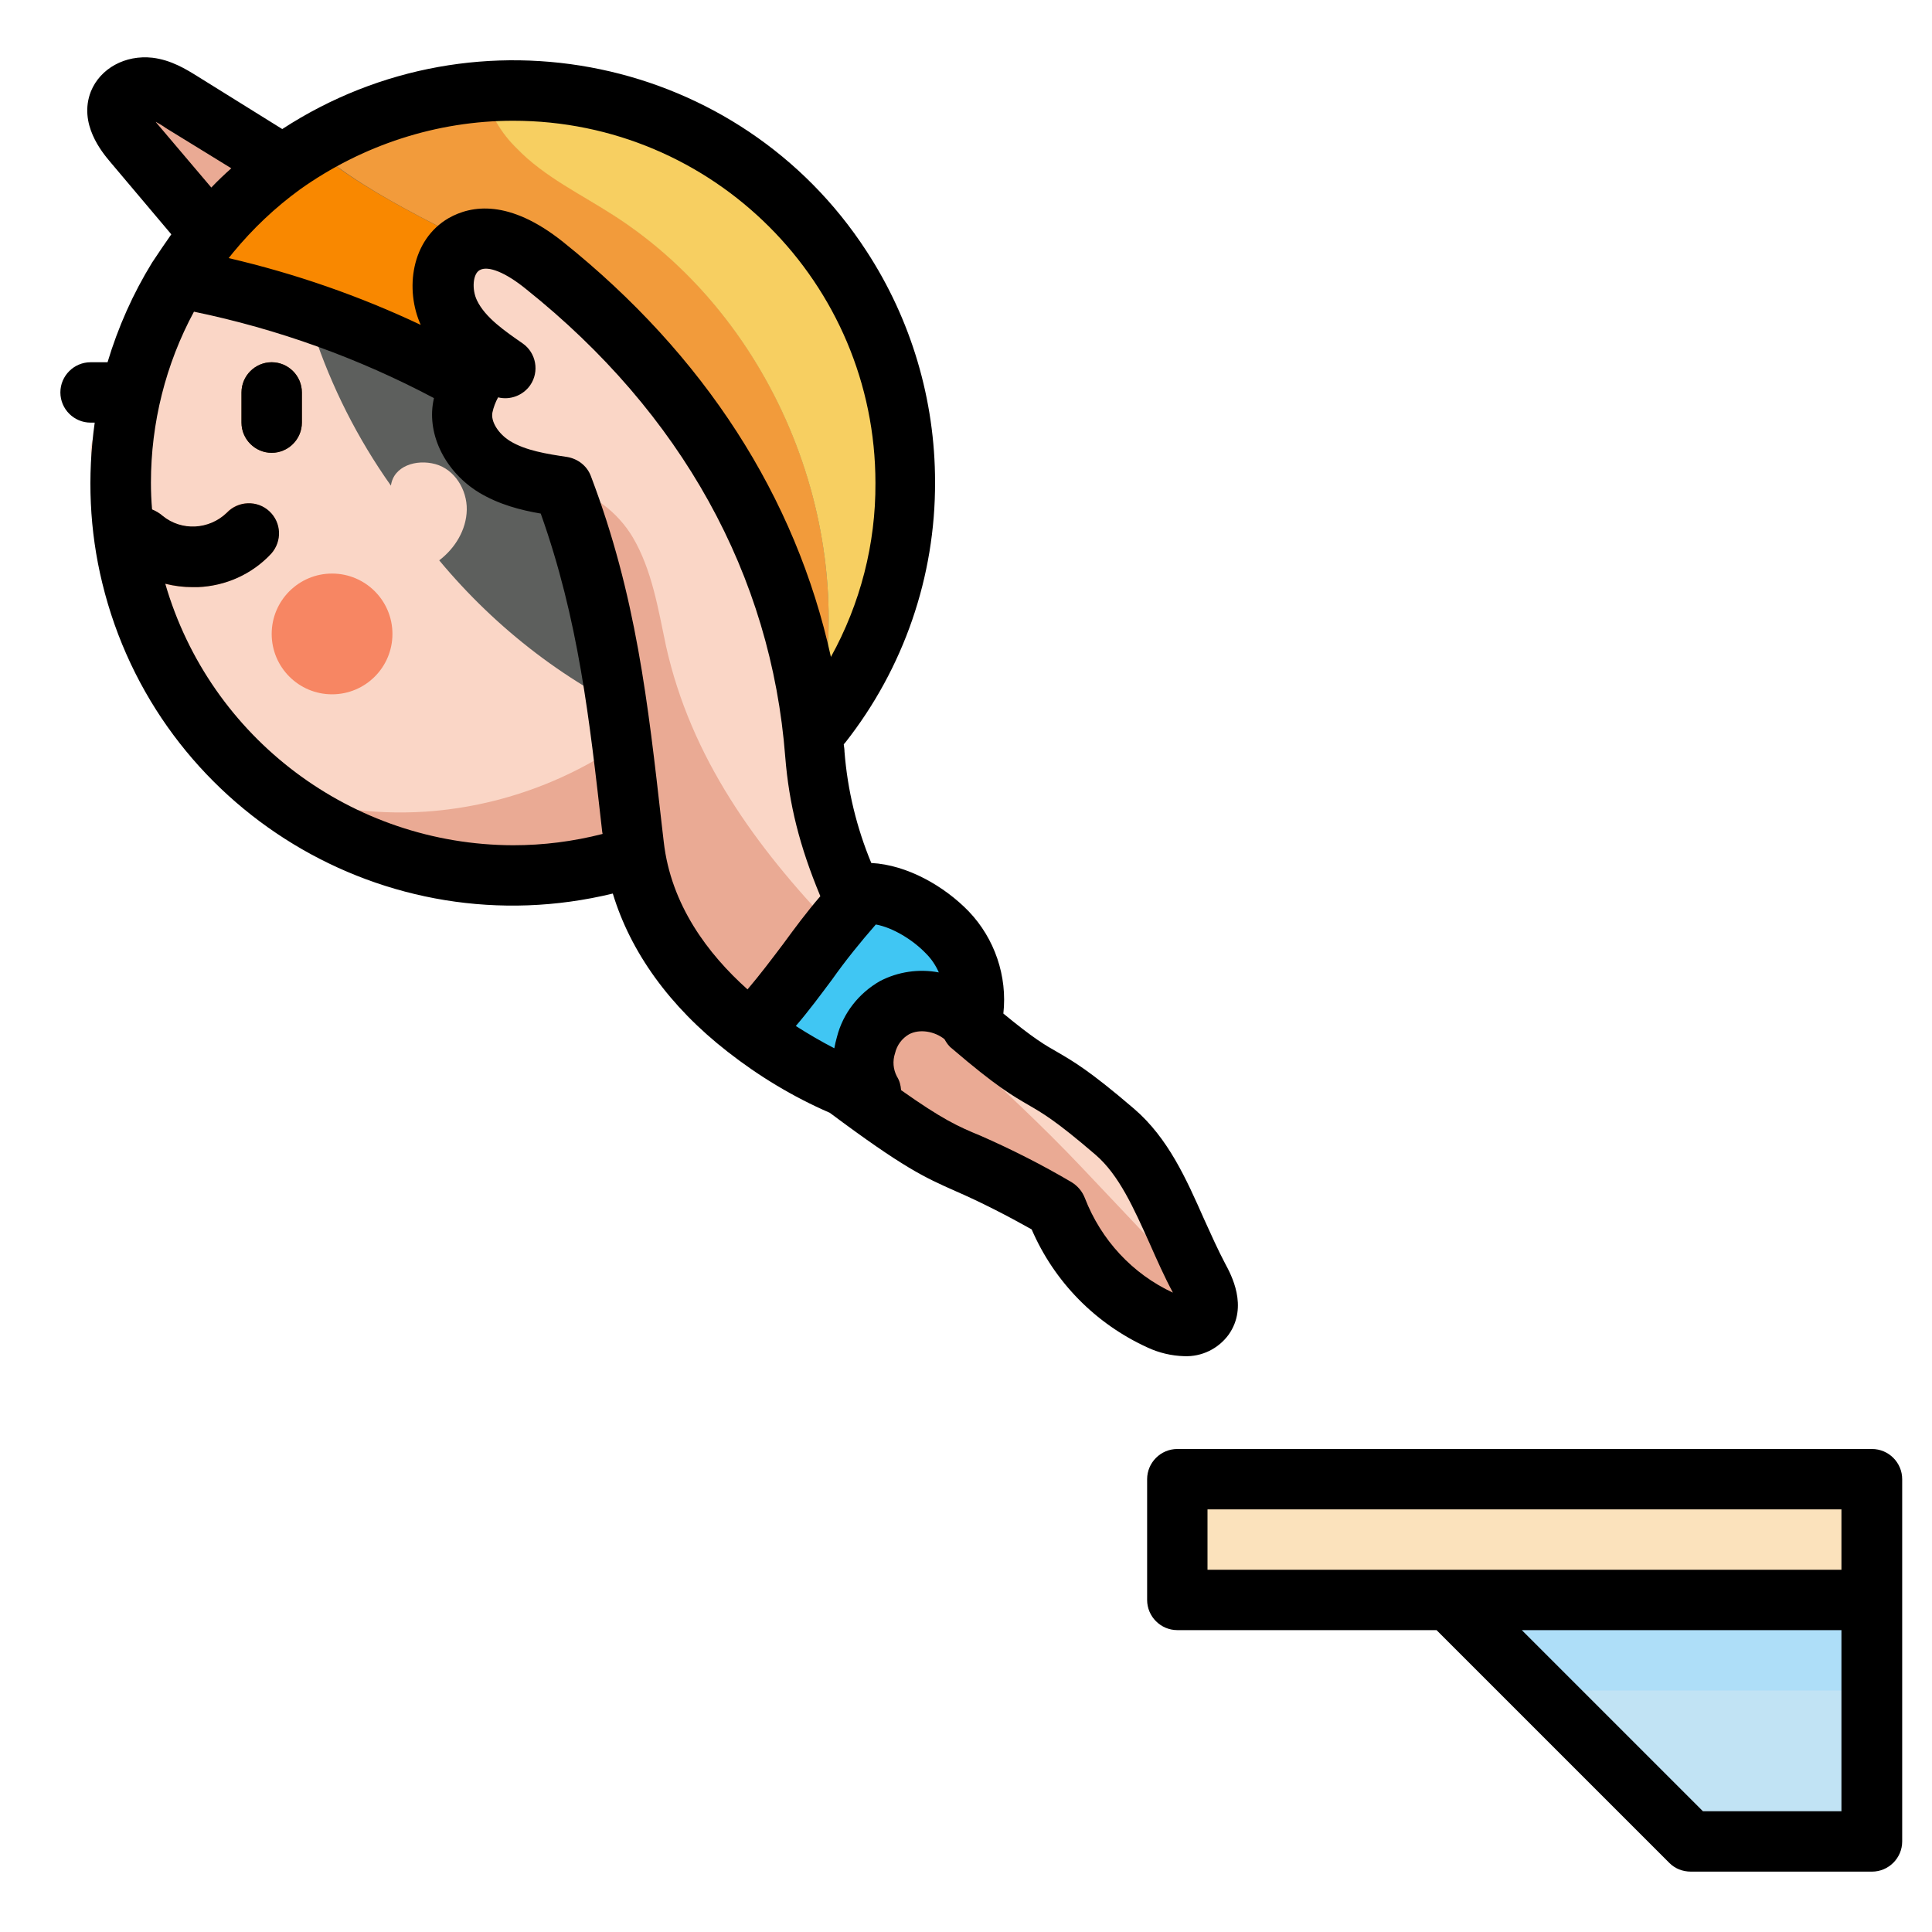 <?xml version="1.0" encoding="utf-8"?>
<!-- Generator: Adobe Illustrator 25.2.1, SVG Export Plug-In . SVG Version: 6.00 Build 0)  -->
<svg version="1.1" id="Ebene_1" xmlns="http://www.w3.org/2000/svg" xmlns:xlink="http://www.w3.org/1999/xlink" x="0px" y="0px"
	 viewBox="0 0 512 512" style="enable-background:new 0 0 512 512;" xml:space="preserve">
<style type="text/css">
	.st0{fill:#FAD6C6;}
	.st1{fill:#F78663;}
	.st2{fill:#683B11;}
	.st3{fill:#F99C78;}
	.st4{fill:#5D5F5D;}
	.st5{fill:#EAAA94;}
	.st6{fill:#F29B3B;}
	.st7{fill:#F7CF61;}
	.st8{fill:#F98800;}
	.st9{fill:#40C6F3;}
	.st10{fill:#FBE2BC;}
	.st11{fill:#C1E3F4;}
	.st12{fill:#AEDEF8;}
</style>
<g>
	<g>
		<circle class="st0" cx="136" cy="128" r="104"/>
		<circle class="st1" cx="88" cy="168" r="16"/>
		<path class="st2" d="M64,112v-8c0-4.4,3.6-8,8-8s8,3.6,8,8v8c0,4.4-3.6,8-8,8S64,116.4,64,112z"/>
		<path class="st3" d="M51.1,155.6c-7,0.1-13.7-2.5-18.9-7.1l0,0c-3.3-3-3.5-8.1-0.5-11.3s8.1-3.5,11.3-0.5c5.1,4.1,12.4,3.8,17-0.8
			c3-3.2,7.9-3.4,11.2-0.5c3.3,2.9,3.6,8,0.7,11.3c-5.1,5.4-12.1,8.6-19.5,8.9C52,155.6,51.5,155.6,51.1,155.6L51.1,155.6z"/>
		<g>
			<path class="st4" d="M172.5,191.1c11.7,5.2,24.2,8.8,36.9,10.5c36.1-36,40.8-92.8,11.1-134.2c-33.4-46.7-98.4-57.4-145.1-24
				c0.6,30.6,10.5,60.3,28.2,85.3c0.7-5.2,6.7-7.1,11.8-5.7s8.4,6.8,8.3,12.1s-3.1,10.2-7.3,13.4
				C131.7,166.9,150.8,181.5,172.5,191.1c2.9-2.4,5.7-5,8.3-7.8C178.2,186.1,175.4,188.7,172.5,191.1z"/>
			<path class="st5" d="M71.1,209.2c41.3,33,100.9,29.8,138.4-7.6c-12.7-1.7-25.2-5.3-36.9-10.5c-17,14.1-37.9,22.5-59.9,24
				C98.5,216,84.4,214,71.1,209.2z"/>
		</g>
		<g>
			<path class="st6" d="M141.6,73.9c35.7,22.3,60.1,61.3,66.3,102.8c2.2,3.2,4.4,6.4,6.5,9.7c0.8,1.2,1.5,2.5,2.3,3.7
				c11.3-49.6-11.1-105.4-53.9-133c-8.8-5.7-18.5-10.4-25.8-17.8c-4.2-4.2-7.3-9.4-8.9-15.1c-16.1,1.2-31.7,6.2-45.5,14.5
				C99.2,53.5,122.3,61.8,141.6,73.9L141.6,73.9z"/>
			<path class="st7" d="M162.8,57.2c42.8,27.6,65.2,83.4,53.9,133c0.4,0.6,0.8,1.3,1.2,1.9c14.3-18.3,22.1-40.9,22.1-64.1
				c0-57.4-46.6-104-104-104c-2.7,0-5.3,0.1-7.9,0.3c1.6,5.7,4.6,10.9,8.9,15.1C144.3,46.9,154,51.5,162.8,57.2L162.8,57.2z"/>
			<path class="st8" d="M47.5,73.3c25.8,5.4,55.1,16.1,77.2,28.5c32.9,18.5,61.3,44.1,83.1,74.9c-6.2-41.5-30.6-80.5-66.3-102.8
				c-19.3-12.1-42.4-20.5-59.1-35.2C68.3,47.3,56.3,59.2,47.5,73.3z"/>
		</g>
		<path class="st0" d="M168,224c4.9,43.9,56,64,56,64c32,24,24.8,14.6,55.9,32.4c5,13.1,14.9,23.7,27.6,29.6
			c3.8,1.8,9.2,2.7,11.6-0.8c2.1-3,0.4-7.2-1.4-10.4c-7-12.8-11.3-29.3-22.3-38.8c-22.6-19.4-15.5-8.8-38.1-28.2
			c2.4-8.7,0.1-18.1-6.2-24.6c-6.2-6.3-16.7-12.1-25.2-9.9c-5.5-12.5-8.9-23.6-9.9-37.3c-4.1-52.5-30.5-96.8-71.7-129.6
			c-6.1-4.9-14.5-9.5-21.3-5.6c-6,3.5-7,12.3-3.9,18.5s9,10.4,14.7,14.4c-5.3-3.5-10.2,4.1-11.3,10.4s3,12.5,8.4,15.8
			s11.8,4.3,18.1,5.3C161.3,161.1,164.2,189.9,168,224L168,224z"/>
		<path class="st5" d="M167.7,142.4c-4-6.7-11-12.2-18.5-13.2c12.1,32,15,60.8,18.8,94.8c4.9,43.9,56,64,56,64
			c32,24,24.8,14.6,55.9,32.4c5,13.1,14.9,23.7,27.6,29.6c3.8,1.8,9.2,2.7,11.6-0.8c0.9-1.4,1.2-3,0.9-4.6l-33.3-35.2
			c-41.7-44.1-97-79-110.2-138.2C174.4,161.3,172.8,151.1,167.7,142.4L167.7,142.4z"/>
		<path class="st5" d="M55.8,61.8C49,53.8,42.2,45.7,35.4,37.7c-2.5-3-5.2-6.9-3.8-10.5c1.2-2.9,4.8-4.3,7.9-3.9s5.9,2.1,8.6,3.7
			c9,5.6,18,11.1,27,16.7L55.8,61.8z"/>
		<path class="st9" d="M225.9,237.3c0-0.1,0-0.1-0.1-0.2c-11,11.5-16.7,24.1-27.6,35.6c7.9,6.2,16.6,11.3,25.8,15.2
			c-3-5,1.5-15.9,9-20c7.1-3.9,16.7-1.4,24.5,3.1c2.1-8.5-0.3-17.6-6.3-23.9C245,240.8,234.5,235,225.9,237.3L225.9,237.3z"/>
		<path class="st10" d="M496,424H312v-32h184V424z"/>
		<path class="st11" d="M496,424v64h-48l-64-64H496z"/>
		<path class="st0" d="M41,111v17l0,0h-8.5c-4.7,0-8.5-3.8-8.5-8.5s3.8-8.5,8.5-8.5H41L41,111z"/>
		<path class="st12" d="M496,448h-88l-24-24h112V448z"/>
	</g>
	<g>
		<path d="M72,120c4.4,0,8-3.6,8-8v-8c0-4.4-3.6-8-8-8s-8,3.6-8,8v8C64,116.4,67.6,120,72,120z"/>
		<path d="M304,392v32c0,4.4,3.6,8,8,8h68.7l61.7,61.7c1.5,1.5,3.5,2.3,5.7,2.3h48c4.4,0,8-3.6,8-8v-96c0-4.4-3.6-8-8-8H312
			C307.6,384,304,387.6,304,392z M403.3,432H488v48h-36.7L403.3,432z M320,400h168v16H320V400z"/>
		<path d="M24,96c-4.4,0-8,3.6-8,8s3.6,8,8,8h1.1c-2,14.2-1.4,28.6,2,42.5c14.6,60.1,75.2,96.9,135.3,82.3
			c4.7,15.5,15,29.9,30.4,41.9c8.3,6.5,17.4,12,27.1,16.2c19.7,14.7,25.1,17.1,33.2,20.7c6.9,3,13.7,6.5,20.3,10.2
			c6,13.9,16.9,25,30.7,31.3c3,1.4,6.3,2.2,9.7,2.3c4.7,0.2,9.1-2,11.8-5.7c5.3-7.5,0.6-16-0.9-18.8c-1.9-3.6-3.7-7.6-5.6-11.8
			c-4.7-10.6-9.5-21.5-18.6-29.3c-11.9-10.2-16.2-12.6-20.3-15c-3.2-1.8-6.3-3.6-14.3-10.2c1.1-9.9-2.3-19.9-9.2-27.1
			c-6.4-6.6-16.2-12.3-25.8-12.8c-3.9-9.4-6.3-19.3-7.1-29.5c0-0.6-0.1-1.2-0.2-1.9c0.1-0.2,0.2-0.3,0.4-0.5
			c15.5-19.7,23.9-44,23.8-69.1c0-21.7-6.3-43-18.2-61.2C196.1,15,126.7,0.4,74.8,34.2l-22.5-14c-2.9-1.8-6.9-4.3-11.9-4.9
			c-7.2-0.8-13.8,2.8-16.3,8.9c-3.4,8.6,3,16.2,5.1,18.7c5.4,6.4,10.8,12.8,16.2,19.2c-1.7,2.4-3.3,4.8-4.9,7.2
			c-0.1,0.1-0.1,0.2-0.2,0.3c-5.1,8.3-9,17.1-11.8,26.4L24,96L24,96z M61.3,44.6c-1.8,1.6-3.6,3.3-5.3,5.1
			c-4.8-5.7-9.7-11.4-14.5-17.1c-0.1-0.1-0.2-0.2-0.2-0.3c0.9,0.5,1.8,1,2.6,1.6L61.3,44.6z M232,128c0.1,16.1-4,32-11.8,46.1
			c-9.3-42.4-33.5-80-71-110c-14.3-11.4-24.3-9.7-30.3-6.3c-10,5.8-11.6,19-7.4,28.3c-16.3-7.7-33.3-13.6-50.9-17.7
			c0.4-0.5,0.8-1,1.2-1.5c5.2-6.3,11.1-11.9,17.7-16.7l0,0l0,0C96.1,38.4,115.8,32,136,32C189,32,232,75,232,128L232,128z
			 M238.8,288.9c-0.1-1.3-0.4-2.5-1.1-3.6c-1-1.9-1.2-4.1-0.5-6.2c0.5-2.1,1.8-3.9,3.7-5c2.8-1.5,6.8-0.8,9.4,1.3
			c0.5,0.9,1.1,1.8,1.9,2.4c11.9,10.2,16.2,12.6,20.3,15c3.6,2.1,7.1,4,17.8,13.2c6.3,5.4,10.2,14.3,14.4,23.6
			c1.9,4.3,3.9,8.8,6.1,12.9c0,0,0,0.1,0.1,0.1c-10.8-5-19.1-14-23.4-25.1c-0.7-1.8-1.9-3.2-3.5-4.2c-7.8-4.6-15.9-8.7-24.1-12.3
			C253.8,298.5,249.7,296.6,238.8,288.9z M221.1,277.8c-3.5-1.8-6.9-3.8-10.2-5.9c3.6-4.2,6.6-8.3,9.6-12.3
			c3.6-5.1,7.5-9.9,11.6-14.6c4.5,0.8,9.9,4.1,13.4,7.8c1.4,1.4,2.5,3.1,3.3,4.9c-5.3-1-10.8-0.2-15.6,2.3
			c-5.6,3.2-9.8,8.5-11.4,14.8C221.5,275.8,221.3,276.8,221.1,277.8L221.1,277.8z M198.1,262.2c-10.5-9.4-20.3-22.4-22.2-39.1
			l-0.5-4.3c-3.7-32.7-6.8-61-18.8-92.6c-1-2.7-3.4-4.6-6.3-5.1c-5.4-0.8-11-1.7-15.1-4.2c-3.1-1.9-5.2-5.2-4.7-7.6
			c0.3-1.4,0.8-2.7,1.5-4c3.2,0.8,6.6-0.5,8.5-3.2c2.5-3.6,1.6-8.6-2-11.1c-4.6-3.2-9.9-6.8-12.1-11.4c-1.4-2.9-1.1-7,0.7-8
			c2.2-1.3,6.9,0.6,12.3,5c41.2,32.9,65,75.8,68.7,124c1,12.5,3.8,23.7,9.3,36.9c-3.7,4.3-6.8,8.5-9.8,12.6
			C204.5,254.2,201.5,258.2,198.1,262.2L198.1,262.2z M136,224c-42.7-0.1-80.3-28.3-92.2-69.3c2.4,0.6,4.8,0.9,7.3,0.9
			c0.4,0,0.9,0,1.3,0c7.4-0.3,14.4-3.4,19.5-8.9c2.9-3.3,2.7-8.2-0.5-11.2c-3.2-3-8.3-2.8-11.3,0.4c-4.7,4.5-12,4.9-17,0.8
			c-0.8-0.7-1.8-1.3-2.8-1.7c-0.2-2.3-0.3-4.7-0.3-7.1c0-15.8,3.9-31.4,11.4-45.3c22.2,4.6,43.6,12.3,63.6,22.9
			c-0.1,0.3-0.1,0.7-0.2,1c-1.6,8.9,3.3,18.6,12.1,24c5.3,3.2,11.1,4.7,16.4,5.6c10,28.1,12.9,54.3,16.3,84.4l0.1,0.5
			C151.9,223,144,224,136,224L136,224z"/>
	</g>
</g>
</svg>

